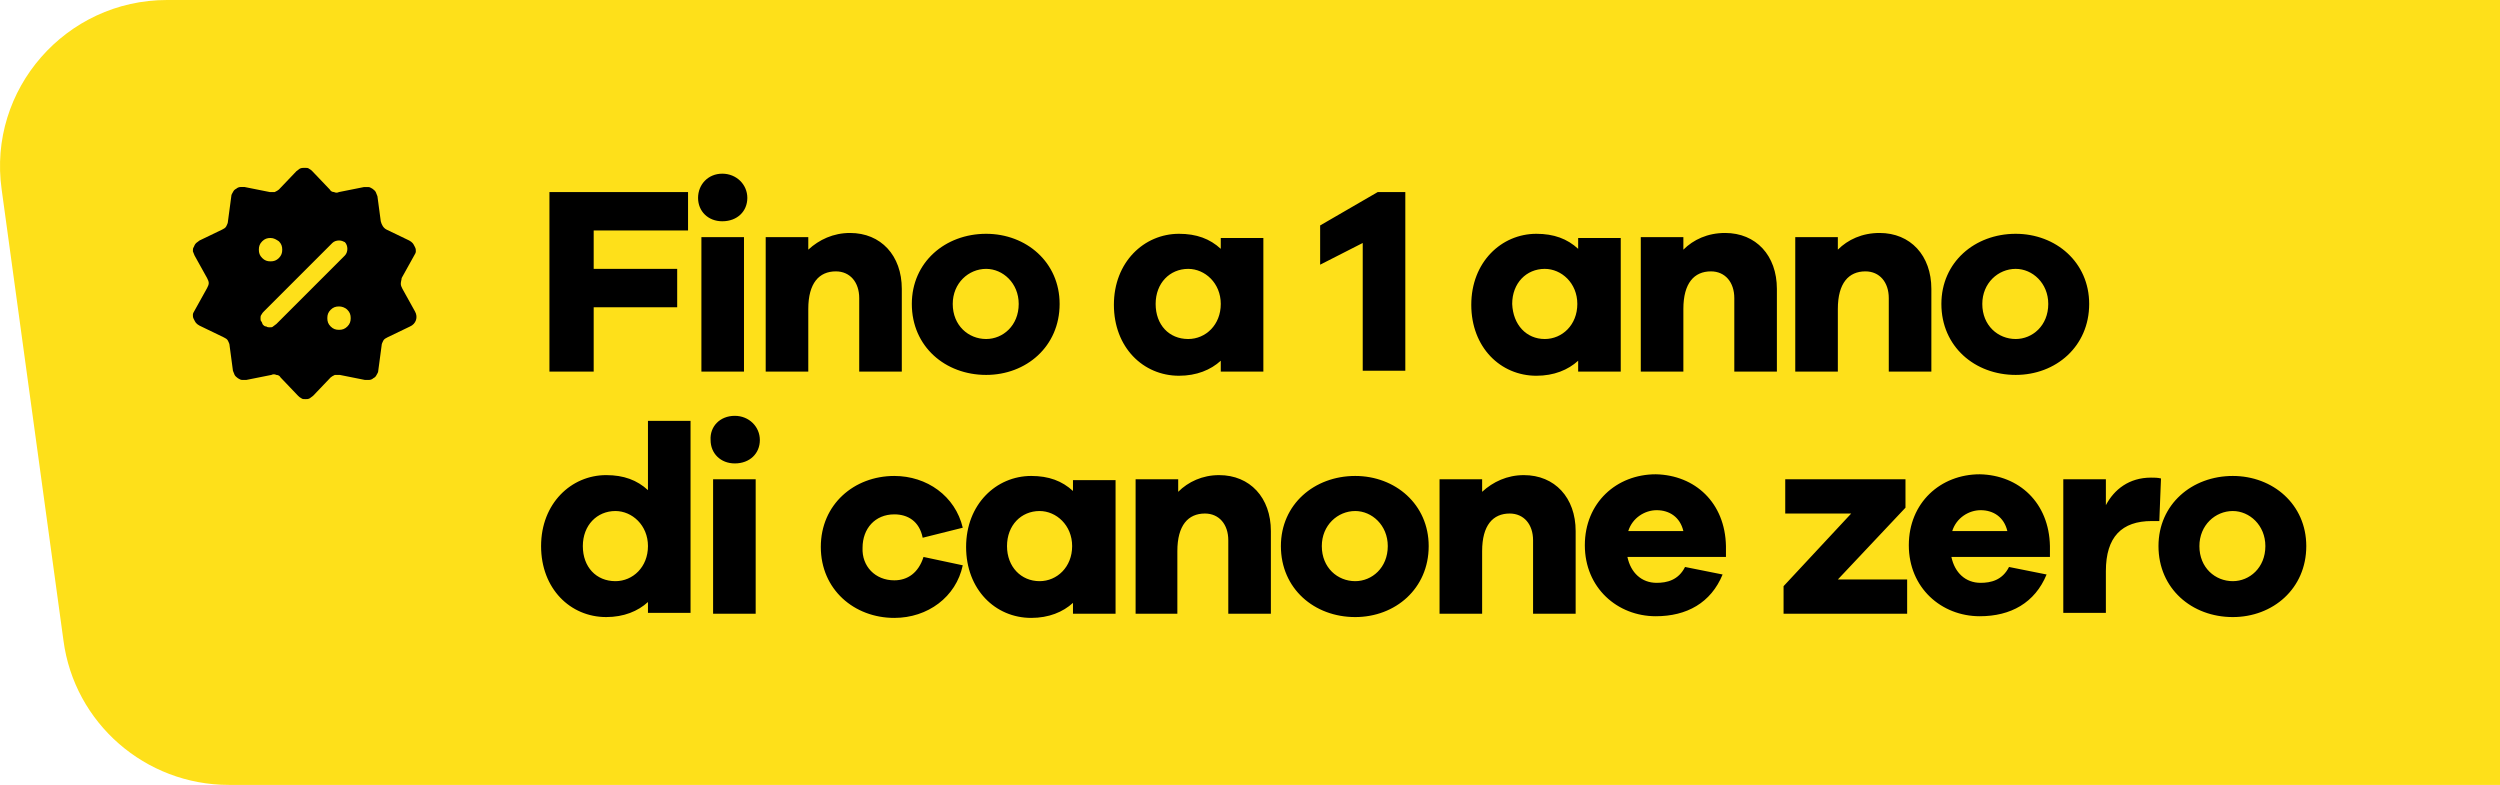 <?xml version="1.0" encoding="utf-8"?>
<!-- Generator: Adobe Illustrator 27.8.0, SVG Export Plug-In . SVG Version: 6.00 Build 0)  -->
<svg version="1.0" id="Livello_1" xmlns="http://www.w3.org/2000/svg" xmlns:xlink="http://www.w3.org/1999/xlink" x="0px" y="0px"
	 viewBox="0 0 299.4 94" style="enable-background:new 0 0 299.4 94;" xml:space="preserve">
<style type="text/css">
	.st0{fill:#FEE01A;}
</style>
<path class="st0" d="M355.8,80.8C353,88.7,345.5,94,337,94H27.4c-10,0-18.5-7.4-19.8-17.3l-7.4-54C-1.5,10.7,7.9,0,20,0l336.6,0
	c13.9,0,23.5,13.8,18.8,26.8L355.8,80.8z"/>
<g>
	<path d="M71.1,27.7v4.5h10v4.6h-10v7.7h-5.3V23h16.6v4.6H71.1z M86.5,20.8c1.7,0,3,1.3,3,2.9c0,1.6-1.2,2.8-3,2.8
		c-1.7,0-2.9-1.2-2.9-2.8C83.6,22.1,84.8,20.8,86.5,20.8z M89.1,44.5h-5.1V28.4h5.1V44.5z M101.8,27.9c3.7,0,6.2,2.7,6.2,6.7v9.9
		h-5.1v-8.8c0-1.9-1.1-3.2-2.8-3.2c-2,0-3.3,1.4-3.3,4.5v7.5h-5.1V28.4h5.1v1.5C98.1,28.7,99.8,27.9,101.8,27.9z M118.1,28
		c4.8,0,8.8,3.4,8.8,8.4c0,5.1-4,8.5-8.8,8.5c-4.9,0-8.9-3.4-8.9-8.5C109.2,31.4,113.2,28,118.1,28z M118.1,40.6
		c2,0,3.9-1.6,3.9-4.2c0-2.5-1.9-4.2-3.9-4.2c-2.1,0-4,1.7-4,4.2C114.1,39,116,40.6,118.1,40.6z M151.3,28.4v16.1h-5.1v-1.3
		c-1.2,1.1-2.9,1.8-5,1.8c-4.3,0-7.8-3.4-7.8-8.5c0-5.1,3.6-8.5,7.8-8.5c2.1,0,3.7,0.6,5,1.8v-1.3H151.3z M142.3,40.6
		c2.1,0,3.9-1.7,3.9-4.2c0-2.5-1.9-4.2-3.9-4.2c-2.2,0-3.9,1.7-3.9,4.2C138.4,38.9,140,40.6,142.3,40.6z M168.3,23v21.4h-5.1V29.1
		l-5.1,2.6V27l6.9-4H168.3z M194.1,28.4v16.1H189v-1.3c-1.2,1.1-2.9,1.8-5,1.8c-4.3,0-7.8-3.4-7.8-8.5c0-5.1,3.6-8.5,7.8-8.5
		c2.1,0,3.7,0.6,5,1.8v-1.3H194.1z M185,40.6c2.1,0,3.9-1.7,3.9-4.2c0-2.5-1.9-4.2-3.9-4.2c-2.2,0-3.9,1.7-3.9,4.2
		C181.2,38.9,182.8,40.6,185,40.6z M206.6,27.9c3.7,0,6.2,2.7,6.2,6.7v9.9h-5.1v-8.8c0-1.9-1.1-3.2-2.8-3.2c-2,0-3.3,1.4-3.3,4.5
		v7.5h-5.1V28.4h5.1v1.5C202.8,28.7,204.5,27.9,206.6,27.9z M225.1,27.9c3.7,0,6.2,2.7,6.2,6.7v9.9h-5.1v-8.8c0-1.9-1.1-3.2-2.8-3.2
		c-2,0-3.3,1.4-3.3,4.5v7.5H215V28.4h5.1v1.5C221.3,28.7,223,27.9,225.1,27.9z M241.4,28c4.8,0,8.8,3.4,8.8,8.4c0,5.1-4,8.5-8.8,8.5
		c-4.9,0-8.9-3.4-8.9-8.5C232.5,31.4,236.5,28,241.4,28z M241.4,40.6c2,0,3.9-1.6,3.9-4.2c0-2.5-1.9-4.2-3.9-4.2c-2.1,0-4,1.7-4,4.2
		C237.4,39,239.3,40.6,241.4,40.6z M82.7,50.4v23h-5.1v-1.3c-1.2,1.1-2.9,1.8-5,1.8c-4.3,0-7.8-3.4-7.8-8.5c0-5.1,3.6-8.5,7.8-8.5
		c2.1,0,3.7,0.6,5,1.8v-8.3H82.7z M73.7,69.6c2.1,0,3.9-1.7,3.9-4.2c0-2.5-1.9-4.2-3.9-4.2c-2.2,0-3.9,1.7-3.9,4.2
		C69.8,67.9,71.4,69.6,73.7,69.6z M88,49.8c1.7,0,3,1.3,3,2.9c0,1.6-1.2,2.8-3,2.8c-1.7,0-2.9-1.2-2.9-2.8
		C85,51.1,86.2,49.8,88,49.8z M90.5,73.5h-5.1V57.4h5.1V73.5z M107.1,69.5c1.6,0,2.9-0.9,3.5-2.8l4.7,1c-0.8,3.8-4.2,6.3-8.2,6.3
		c-4.8,0-8.8-3.4-8.8-8.5c0-5.1,4-8.5,8.8-8.5c3.9,0,7.3,2.4,8.2,6.2l-4.8,1.2c-0.4-2-1.8-2.8-3.4-2.8c-2.3,0-3.8,1.7-3.8,4
		C103.2,67.8,104.8,69.5,107.1,69.5z M133.6,57.4v16.1h-5.1v-1.3c-1.2,1.1-2.9,1.8-5,1.8c-4.3,0-7.8-3.4-7.8-8.5
		c0-5.1,3.6-8.5,7.8-8.5c2.1,0,3.7,0.6,5,1.8v-1.3H133.6z M124.5,69.6c2.1,0,3.9-1.7,3.9-4.2c0-2.5-1.9-4.2-3.9-4.2
		c-2.2,0-3.9,1.7-3.9,4.2C120.6,67.9,122.3,69.6,124.5,69.6z M146,56.9c3.7,0,6.2,2.7,6.2,6.7v9.9h-5.1v-8.8c0-1.9-1.1-3.2-2.8-3.2
		c-2,0-3.3,1.4-3.3,4.5v7.5H136V57.4h5.1v1.5C142.3,57.7,144,56.9,146,56.9z M162.3,57c4.8,0,8.8,3.4,8.8,8.4c0,5.1-4,8.5-8.8,8.5
		c-4.9,0-8.9-3.4-8.9-8.5C153.4,60.4,157.4,57,162.3,57z M162.3,69.6c2,0,3.9-1.6,3.9-4.2c0-2.5-1.9-4.2-3.9-4.2c-2.1,0-4,1.7-4,4.2
		C158.3,68,160.2,69.6,162.3,69.6z M182.5,56.9c3.7,0,6.2,2.7,6.2,6.7v9.9h-5.1v-8.8c0-1.9-1.1-3.2-2.8-3.2c-2,0-3.3,1.4-3.3,4.5
		v7.5h-5.1V57.4h5.1v1.5C178.8,57.7,180.5,56.9,182.5,56.9z M206.7,65.4v1.3h-11.8c0.4,1.9,1.7,3.1,3.5,3.1c1.2,0,2.6-0.3,3.4-1.9
		l4.5,0.9c-1.4,3.4-4.3,5-8,5c-4.6,0-8.5-3.4-8.5-8.5c0-5.1,3.8-8.5,8.5-8.5C203,56.9,206.6,60.2,206.7,65.4z M198.4,61.1
		c-1.4,0-2.9,0.9-3.4,2.5h6.6C201.2,61.9,199.9,61.1,198.4,61.1z M228.4,69.4v4.1h-14.8v-3.3l8.1-8.7h-7.9v-4.1h14.4v3.4l-8.1,8.6
		H228.4z M245.5,65.4v1.3h-11.8c0.4,1.9,1.7,3.1,3.5,3.1c1.2,0,2.6-0.3,3.4-1.9l4.5,0.9c-1.4,3.4-4.3,5-8,5c-4.6,0-8.5-3.4-8.5-8.5
		c0-5.1,3.8-8.5,8.5-8.5C241.8,56.9,245.4,60.2,245.5,65.4z M237.2,61.1c-1.4,0-2.9,0.9-3.4,2.5h6.6C240,61.9,238.7,61.1,237.2,61.1
		z M257.6,57.2c0.4,0,0.8,0,1.2,0.1l-0.2,5.1h-0.9c-3.6,0-5.5,1.9-5.5,6v5h-5.1V57.4h5.1v3.1C253.2,58.6,255,57.2,257.6,57.2z
		 M267.4,57c4.8,0,8.8,3.4,8.8,8.4c0,5.1-4,8.5-8.8,8.5c-4.9,0-8.9-3.4-8.9-8.5C258.5,60.4,262.5,57,267.4,57z M267.4,69.6
		c2,0,3.9-1.6,3.9-4.2c0-2.5-1.9-4.2-3.9-4.2c-2.1,0-4,1.7-4,4.2C263.4,68,265.3,69.6,267.4,69.6z"/>
	<path d="M36.5,20.1c0.2,0,0.4,0,0.5,0.1c0.2,0.1,0.3,0.2,0.4,0.3l2.1,2.2c0.1,0.2,0.3,0.3,0.5,0.3c0.2,0.1,0.4,0.1,0.6,0l3-0.6
		c0.2,0,0.4,0,0.5,0c0.2,0,0.3,0.1,0.5,0.2c0.1,0.1,0.3,0.2,0.4,0.4c0.1,0.2,0.1,0.3,0.2,0.5l0.4,3c0.1,0.4,0.3,0.8,0.7,1l2.7,1.3
		c0.2,0.1,0.3,0.2,0.4,0.3c0.1,0.1,0.2,0.3,0.3,0.5c0.1,0.2,0.1,0.3,0.1,0.5c0,0.2-0.1,0.3-0.2,0.5l-1.5,2.7
		C48.1,33.5,48,33.7,48,34c0,0.2,0.1,0.4,0.2,0.6l1.5,2.7c0.4,0.7,0.1,1.5-0.6,1.8l-2.7,1.3c-0.2,0.1-0.4,0.2-0.5,0.4
		c-0.1,0.2-0.2,0.4-0.2,0.6l-0.4,3c0,0.2-0.1,0.3-0.2,0.5c-0.1,0.2-0.2,0.3-0.4,0.4c-0.1,0.1-0.3,0.2-0.5,0.2c-0.2,0-0.3,0-0.5,0
		l-3-0.6c-0.2,0-0.4,0-0.6,0c-0.2,0.1-0.4,0.2-0.5,0.3l-2.1,2.2c-0.1,0.1-0.3,0.2-0.4,0.3c-0.2,0.1-0.3,0.1-0.5,0.1
		c-0.2,0-0.4,0-0.5-0.1c-0.2-0.1-0.3-0.2-0.4-0.3l-2.1-2.2c-0.1-0.2-0.3-0.3-0.5-0.3c-0.2-0.1-0.4-0.1-0.6,0l-3,0.6
		c-0.2,0-0.4,0-0.5,0c-0.2,0-0.3-0.1-0.5-0.2c-0.1-0.1-0.3-0.2-0.4-0.4c-0.1-0.2-0.1-0.3-0.2-0.5l-0.4-3c0-0.2-0.1-0.4-0.2-0.6
		c-0.1-0.2-0.3-0.3-0.5-0.4L23.9,39c-0.2-0.1-0.3-0.2-0.4-0.3c-0.1-0.1-0.2-0.3-0.3-0.5c-0.1-0.2-0.1-0.3-0.1-0.5
		c0-0.2,0.1-0.3,0.2-0.5l1.5-2.7c0.1-0.2,0.2-0.4,0.2-0.6c0-0.2-0.1-0.4-0.2-0.6l-1.5-2.7c-0.1-0.2-0.1-0.3-0.2-0.5
		c0-0.2,0-0.4,0.1-0.5c0.1-0.2,0.1-0.3,0.3-0.5c0.1-0.1,0.3-0.2,0.4-0.3l2.7-1.3c0.2-0.1,0.4-0.2,0.5-0.4c0.1-0.2,0.2-0.4,0.2-0.6
		l0.4-3c0-0.2,0.1-0.3,0.2-0.5c0.1-0.2,0.2-0.3,0.4-0.4c0.1-0.1,0.3-0.2,0.5-0.2c0.2,0,0.3,0,0.5,0l3,0.6c0.2,0,0.4,0,0.6,0
		c0.2-0.1,0.4-0.2,0.5-0.3l2.1-2.2c0.1-0.1,0.3-0.2,0.4-0.3C36.1,20.1,36.3,20.1,36.5,20.1z M40.6,36.7c-0.4,0-0.7,0.1-1,0.4
		c-0.3,0.3-0.4,0.6-0.4,1c0,0.4,0.1,0.7,0.4,1c0.3,0.3,0.6,0.4,1,0.4c0.4,0,0.7-0.1,1-0.4c0.3-0.3,0.4-0.6,0.4-1
		c0-0.4-0.1-0.7-0.4-1C41.3,36.8,40.9,36.7,40.6,36.7z M40.6,28.8c-0.3,0-0.6,0.1-0.8,0.3l-8.2,8.2c-0.1,0.1-0.2,0.2-0.3,0.4
		c-0.1,0.1-0.1,0.3-0.1,0.4c0,0.2,0,0.3,0.1,0.4c0.1,0.1,0.1,0.3,0.2,0.4c0.1,0.1,0.2,0.2,0.4,0.2c0.1,0.1,0.3,0.1,0.4,0.1
		c0.2,0,0.3,0,0.4-0.1c0.1-0.1,0.3-0.2,0.4-0.3l8.2-8.2c0.2-0.2,0.3-0.5,0.3-0.8c0-0.3-0.1-0.6-0.3-0.8
		C41.1,28.9,40.9,28.8,40.6,28.8z M32.4,28.5c-0.4,0-0.7,0.1-1,0.4c-0.3,0.3-0.4,0.6-0.4,1c0,0.4,0.1,0.7,0.4,1
		c0.3,0.3,0.6,0.4,1,0.4c0.4,0,0.7-0.1,1-0.4c0.3-0.3,0.4-0.6,0.4-1c0-0.4-0.1-0.7-0.4-1C33.1,28.7,32.8,28.5,32.4,28.5z"/>
</g>
</svg>
